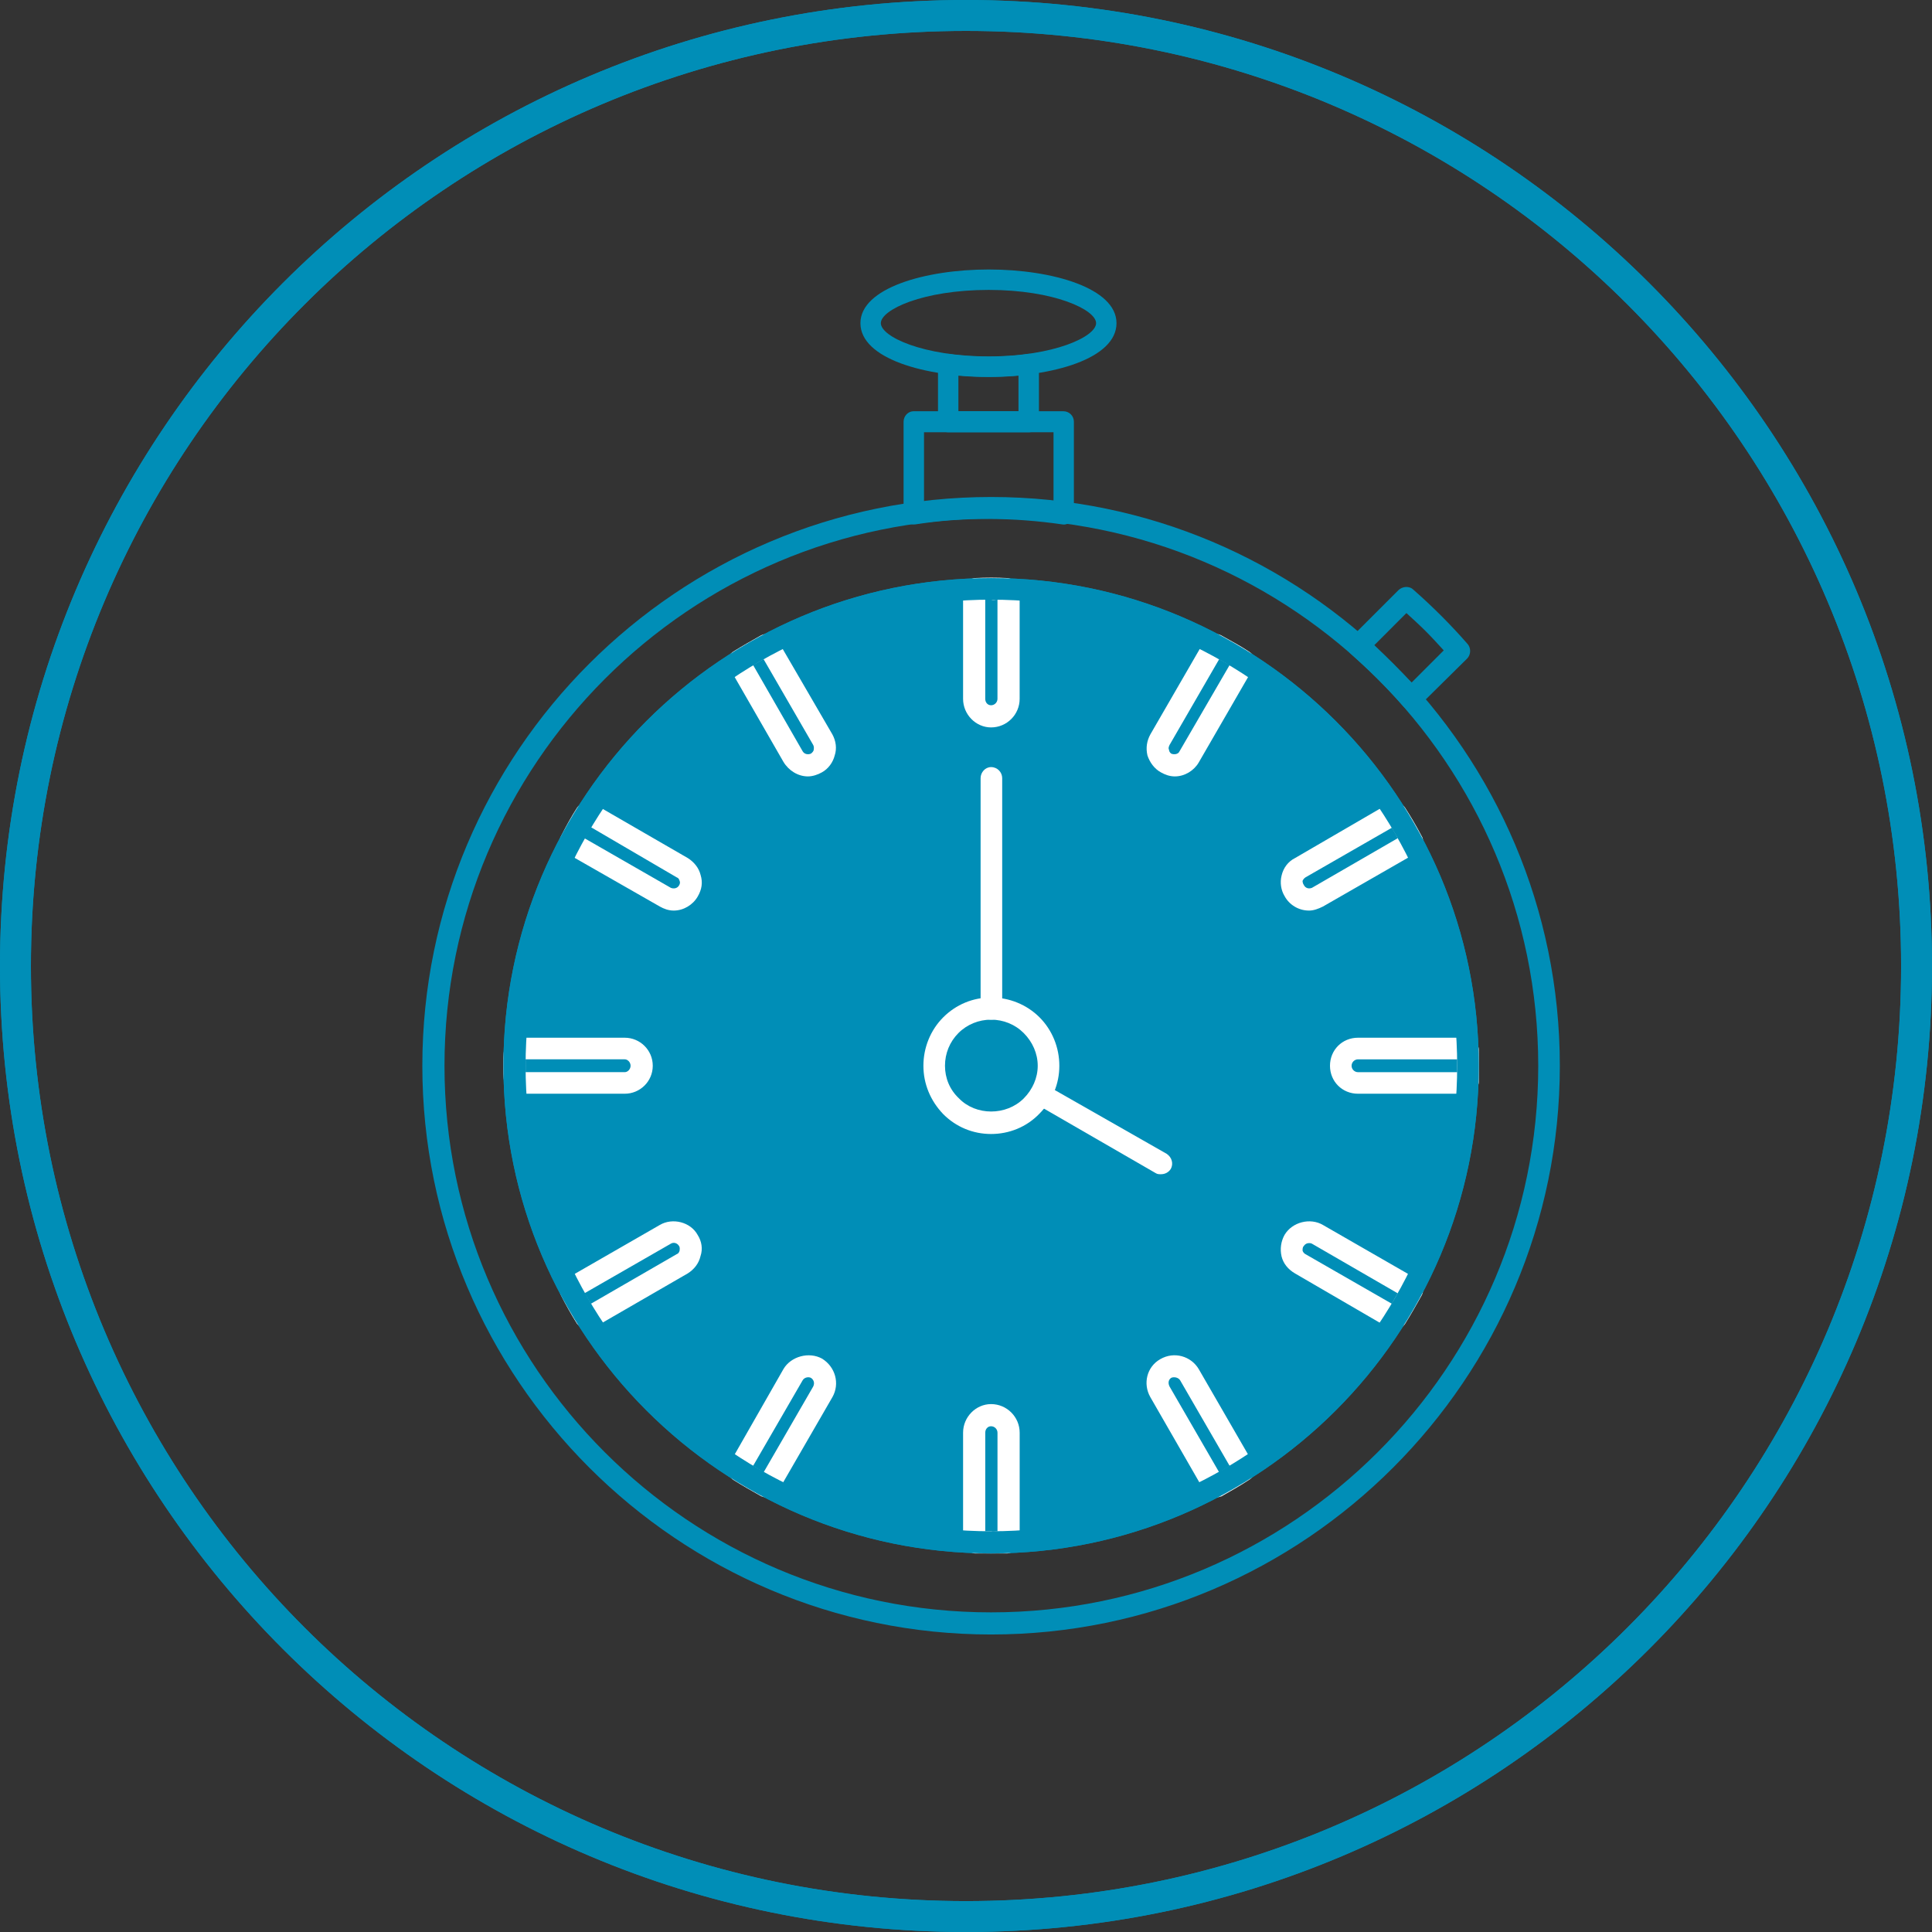 <?xml version="1.0" encoding="utf-8"?>
<!-- Generator: Adobe Illustrator 15.0.0, SVG Export Plug-In . SVG Version: 6.00 Build 0)  -->
<!DOCTYPE svg PUBLIC "-//W3C//DTD SVG 1.1//EN" "http://www.w3.org/Graphics/SVG/1.1/DTD/svg11.dtd">
<svg version="1.1" id="Layer_1" xmlns="http://www.w3.org/2000/svg" xmlns:xlink="http://www.w3.org/1999/xlink" x="0px" y="0px"
	 width="90px" height="90px" viewBox="0 0 90 90" enable-background="new 0 0 90 90" xml:space="preserve">
<rect x="0" y="0" width="90" height="90" fill="#333333" stroke="none"/>
<g>
	<path fill="#008EB7" d="M90,45c0,12.419-5.027,23.668-13.18,31.821S57.418,90,45,90c-12.418,0-23.668-5.027-31.82-13.18
		C5.027,68.668,0,57.419,0,45c0-12.418,5.027-23.668,13.18-31.82C21.332,5.027,32.582,0,45,0c12.418,0,23.668,5.027,31.82,13.179
		C84.973,21.331,90,32.582,90,45L90,45z M75.815,75.815C83.696,67.935,88.561,57.037,88.561,45s-4.864-22.935-12.745-30.815
		C67.936,6.304,57.038,1.44,45,1.44S22.065,6.304,14.185,14.185C6.304,22.065,1.44,32.962,1.44,45s4.864,22.935,12.745,30.816
		c7.88,7.88,18.777,12.745,30.815,12.745S67.936,83.695,75.815,75.815L75.815,75.815z"/>
	<path fill="#008EB7" d="M90,45c0,12.419-5.027,23.668-13.18,31.821S57.418,90,45,90c-12.418,0-23.668-5.027-31.82-13.18
		C5.027,68.668,0,57.419,0,45c0-12.418,5.027-23.668,13.18-31.82C21.332,5.027,32.582,0,45,0c12.418,0,23.668,5.027,31.82,13.179
		C84.973,21.331,90,32.582,90,45L90,45z M75.815,75.815C83.696,67.935,88.561,57.037,88.561,45s-4.864-22.935-12.745-30.815
		C67.936,6.304,57.038,1.44,45,1.44S22.065,6.304,14.185,14.185C6.304,22.065,1.44,32.962,1.44,45s4.864,22.935,12.745,30.816
		c7.88,7.88,18.777,12.745,30.815,12.745S67.936,83.695,75.815,75.815L75.815,75.815z"/>
	<path fill="#008EB7" d="M68.479,49.647c0-12.311-9.974-22.311-22.311-22.311c-12.31,0-22.282,10-22.282,22.311
		c0,12.309,9.973,22.309,22.282,22.309C58.505,71.956,68.479,61.956,68.479,49.647L68.479,49.647z"/>
	<path fill="#008EB7" d="M46.168,27.935c-11.956,0-21.684,9.756-21.684,21.713c0,11.956,9.729,21.684,21.684,21.684
		c11.984,0,21.713-9.728,21.713-21.684C67.881,37.69,58.152,27.935,46.168,27.935L46.168,27.935z M46.168,72.364
		c-12.526,0-22.717-10.191-22.717-22.717c0-12.528,10.19-22.718,22.717-22.718c12.528,0,22.719,10.19,22.719,22.718
		C68.887,62.173,58.696,72.364,46.168,72.364L46.168,72.364z M46.168,24.158c-14.048,0-25.462,11.44-25.462,25.49
		c0,14.048,11.414,25.462,25.462,25.462c14.05,0,25.489-11.414,25.489-25.462C71.657,35.598,60.218,24.158,46.168,24.158
		L46.168,24.158z M46.168,76.141c-14.592,0-26.494-11.902-26.494-26.493c0-14.621,11.902-26.496,26.494-26.496
		c14.62,0,26.495,11.875,26.495,26.496C72.663,64.238,60.788,76.141,46.168,76.141L46.168,76.141z"/>
	<path fill="#FFFFFF" d="M45.896,27.935v4.62c0,0.163,0.109,0.299,0.271,0.299c0.163,0,0.299-0.136,0.299-0.299v-4.62
		c-0.108,0-0.189,0.027-0.299,0C46.087,27.935,45.979,27.935,45.896,27.935L45.896,27.935z M46.168,33.886
		c-0.706,0-1.304-0.598-1.304-1.332v-4.81c0-0.217,0.054-0.381,0.108-0.489c0.055-0.19,0.245-0.299,0.436-0.326
		c0.516-0.027,1.031-0.027,1.521,0c0.217,0.027,0.38,0.136,0.461,0.326c0.055,0.136,0.109,0.299,0.109,0.489v4.81
		C47.5,33.288,46.902,33.886,46.168,33.886L46.168,33.886z"/>
	<path fill="#FFFFFF" d="M56.794,30.707l-2.311,3.995c-0.055,0.108-0.055,0.19-0.027,0.217c0,0.054,0.027,0.136,0.108,0.19
		c0.137,0.054,0.327,0.027,0.382-0.109l2.336-4.022C57.12,30.896,56.957,30.788,56.794,30.707L56.794,30.707z M54.729,36.168
		c-0.245,0-0.462-0.082-0.652-0.19c-0.299-0.163-0.517-0.462-0.625-0.788c-0.082-0.354-0.027-0.68,0.136-0.979l2.419-4.185
		c0.081-0.164,0.189-0.299,0.325-0.38c0.163-0.136,0.382-0.136,0.544-0.055c0.435,0.245,0.897,0.489,1.305,0.761
		c0.189,0.109,0.271,0.326,0.244,0.516c-0.027,0.164-0.081,0.327-0.163,0.462l-2.418,4.185
		C55.625,35.896,55.19,36.168,54.729,36.168L54.729,36.168z"/>
	<path fill="#FFFFFF" d="M64.838,38.56l-4.022,2.31c-0.081,0.054-0.109,0.108-0.137,0.163c0,0.027,0,0.108,0.056,0.19
		c0.081,0.163,0.244,0.19,0.38,0.136l3.995-2.31C65.027,38.859,64.919,38.696,64.838,38.56L64.838,38.56z M60.979,42.418
		c-0.489,0-0.924-0.272-1.141-0.679c-0.164-0.272-0.219-0.625-0.137-0.951c0.082-0.354,0.299-0.652,0.625-0.815l4.157-2.418
		c0.163-0.082,0.327-0.136,0.517-0.163c0.19,0,0.354,0.082,0.462,0.245c0.244,0.38,0.489,0.788,0.761,1.304
		c0.109,0.163,0.082,0.381-0.054,0.543c-0.108,0.136-0.218,0.245-0.326,0.327l-4.213,2.418
		C61.413,42.337,61.196,42.418,60.979,42.418L60.979,42.418z"/>
	<path fill="#FFFFFF" d="M63.261,49.348c-0.163,0-0.299,0.137-0.299,0.3c0,0.162,0.136,0.298,0.299,0.298h4.62v-0.298v-0.3H63.261z
		 M68.071,50.95h-4.811c-0.733,0-1.304-0.569-1.304-1.303c0-0.734,0.57-1.306,1.304-1.306h4.811c0.189,0,0.353,0.028,0.516,0.109
		c0.163,0.082,0.3,0.245,0.3,0.434c0,0.246,0,0.518,0,0.763c0,0.243,0,0.488,0,0.76c0,0.191-0.137,0.354-0.3,0.435
		C68.424,50.924,68.261,50.95,68.071,50.95L68.071,50.95z"/>
	<path fill="#FFFFFF" d="M60.979,57.908c-0.108,0-0.19,0.054-0.244,0.135c-0.056,0.054-0.056,0.137-0.056,0.219
		c0.027,0.081,0.083,0.135,0.137,0.163l4.022,2.309c0.081-0.163,0.189-0.326,0.271-0.488l-3.995-2.311
		C61.061,57.908,61.006,57.908,60.979,57.908L60.979,57.908z M65.027,61.901c0,0-0.027,0-0.054-0.026
		c-0.163,0-0.327-0.054-0.49-0.136l-4.157-2.418c-0.326-0.19-0.543-0.462-0.625-0.788c-0.082-0.354-0.027-0.708,0.137-1.005
		c0.353-0.6,1.195-0.816,1.792-0.463l4.158,2.391c0.137,0.083,0.272,0.191,0.381,0.354c0.136,0.135,0.163,0.352,0.054,0.543
		c-0.244,0.435-0.489,0.87-0.761,1.305C65.381,61.793,65.218,61.901,65.027,61.901L65.027,61.901z"/>
	<path fill="#FFFFFF" d="M54.701,64.158c-0.026,0-0.082,0-0.137,0.025c-0.136,0.083-0.162,0.246-0.081,0.408l2.311,3.996
		c0.163-0.108,0.326-0.191,0.488-0.3l-2.31-3.993C54.919,64.212,54.811,64.158,54.701,64.158L54.701,64.158z M56.63,69.756
		c-0.108,0-0.217-0.027-0.299-0.108c-0.136-0.108-0.244-0.245-0.353-0.408l-2.392-4.158c-0.354-0.624-0.163-1.412,0.462-1.766
		c0.652-0.38,1.44-0.137,1.794,0.462l2.418,4.186c0.082,0.135,0.136,0.297,0.163,0.462c0.027,0.218-0.055,0.406-0.244,0.515
		c-0.407,0.271-0.843,0.518-1.277,0.763C56.821,69.729,56.739,69.756,56.63,69.756L56.63,69.756z"/>
	<path fill="#FFFFFF" d="M46.168,71.331c0.109,0.028,0.19,0,0.299,0V66.74c0-0.163-0.136-0.3-0.299-0.3
		c-0.162,0-0.271,0.137-0.271,0.3v4.591C45.979,71.331,46.06,71.331,46.168,71.331L46.168,71.331z M46.168,72.364
		c-0.244,0-0.488,0-0.76,0c-0.191-0.028-0.381-0.137-0.436-0.326c-0.081-0.162-0.108-0.325-0.108-0.488v-4.81
		c0-0.734,0.598-1.332,1.304-1.332c0.734,0,1.332,0.598,1.332,1.332v4.81c0,0.135-0.055,0.298-0.109,0.488
		c-0.081,0.189-0.244,0.298-0.461,0.326C46.686,72.364,46.439,72.364,46.168,72.364L46.168,72.364z"/>
	<path fill="#FFFFFF" d="M35.081,68.288c0.164,0.108,0.327,0.191,0.49,0.3l2.31-3.996c0.082-0.162,0.027-0.325-0.108-0.408
		c-0.109-0.054-0.299-0.025-0.38,0.111L35.081,68.288z M35.707,69.756c-0.082,0-0.163-0.027-0.244-0.054
		c-0.436-0.245-0.87-0.491-1.304-0.763c-0.164-0.108-0.245-0.297-0.218-0.515c0.027-0.165,0.082-0.3,0.164-0.462l2.391-4.186
		c0.353-0.599,1.196-0.816,1.794-0.488c0.625,0.38,0.842,1.168,0.489,1.792l-2.418,4.185c-0.081,0.137-0.19,0.273-0.354,0.382
		C35.924,69.729,35.815,69.756,35.707,69.756L35.707,69.756z"/>
	<path fill="#FFFFFF" d="M27.229,60.245c0.109,0.162,0.19,0.325,0.299,0.488l3.995-2.309c0.082-0.028,0.108-0.082,0.136-0.163
		c0-0.054,0.027-0.137-0.027-0.219c-0.082-0.135-0.244-0.189-0.38-0.108L27.229,60.245z M27.31,61.901
		c-0.163,0-0.327-0.108-0.436-0.243c-0.271-0.435-0.516-0.87-0.733-1.305c-0.108-0.191-0.082-0.408,0.027-0.543
		c0.108-0.163,0.244-0.271,0.407-0.354l4.158-2.391c0.598-0.354,1.44-0.137,1.766,0.463c0.19,0.297,0.245,0.651,0.136,0.977
		c-0.081,0.354-0.298,0.626-0.598,0.816l-4.185,2.418c-0.163,0.082-0.326,0.136-0.489,0.136
		C27.337,61.901,27.337,61.901,27.31,61.901L27.31,61.901z"/>
	<path fill="#FFFFFF" d="M24.484,49.945h4.62c0.136,0,0.271-0.136,0.271-0.298c0-0.163-0.136-0.3-0.271-0.3h-4.62
		c0,0.108,0,0.19,0,0.3C24.484,49.756,24.484,49.836,24.484,49.945L24.484,49.945z M29.104,50.95h-4.837
		c-0.163,0-0.326-0.026-0.49-0.108c-0.19-0.081-0.298-0.243-0.298-0.435c-0.027-0.271-0.027-0.517-0.027-0.76
		c0-0.245,0-0.517,0.027-0.763c0-0.188,0.108-0.38,0.298-0.434c0.164-0.081,0.327-0.109,0.49-0.109h4.837
		c0.706,0,1.304,0.571,1.304,1.306C30.408,50.381,29.81,50.95,29.104,50.95L29.104,50.95z"/>
	<path fill="#FFFFFF" d="M27.229,39.049l4.022,2.31c0.136,0.054,0.298,0.027,0.38-0.109c0.054-0.082,0.054-0.163,0.027-0.217
		c-0.027-0.082-0.054-0.136-0.136-0.163l-3.995-2.337C27.418,38.696,27.337,38.859,27.229,39.049L27.229,39.049z M31.386,42.418
		c-0.245,0-0.462-0.082-0.652-0.19l-4.185-2.392c-0.136-0.108-0.244-0.218-0.353-0.326c-0.136-0.163-0.163-0.38-0.054-0.571
		c0.245-0.489,0.489-0.924,0.733-1.304c0.109-0.163,0.3-0.245,0.49-0.245c0.163,0.027,0.353,0.082,0.489,0.163l4.185,2.418
		c0.3,0.19,0.517,0.462,0.598,0.789c0.109,0.353,0.055,0.679-0.136,1.005C32.283,42.146,31.848,42.418,31.386,42.418L31.386,42.418z
		"/>
	<path fill="#FFFFFF" d="M35.081,30.978L37.392,35c0.082,0.136,0.245,0.163,0.38,0.109c0.081-0.055,0.136-0.136,0.136-0.19
		c0-0.027,0.027-0.109-0.027-0.217l-2.31-3.995C35.408,30.788,35.245,30.896,35.081,30.978L35.081,30.978z M37.636,36.168
		c-0.462,0-0.897-0.272-1.142-0.68l-2.391-4.157c-0.083-0.136-0.137-0.299-0.164-0.462c-0.054-0.217,0.054-0.407,0.218-0.516
		c0.435-0.271,0.869-0.516,1.304-0.761c0.19-0.082,0.38-0.082,0.543,0.055c0.164,0.108,0.272,0.244,0.354,0.407l2.418,4.158
		c0.163,0.299,0.217,0.652,0.108,0.979c-0.082,0.326-0.298,0.625-0.597,0.788C38.098,36.087,37.853,36.168,37.636,36.168
		L37.636,36.168z"/>
	<path fill="#FFFFFF" d="M46.168,47.5c-0.271,0-0.488-0.244-0.488-0.518V36.25c0-0.272,0.217-0.516,0.488-0.516
		c0.299,0,0.518,0.244,0.518,0.516v10.732C46.686,47.256,46.467,47.5,46.168,47.5L46.168,47.5z"/>
	<path fill="#FFFFFF" d="M54.076,54.7c-0.081,0-0.163,0-0.244-0.054l-5.599-3.233c-0.244-0.135-0.325-0.435-0.189-0.68
		c0.136-0.244,0.434-0.326,0.68-0.189l5.624,3.205c0.244,0.163,0.327,0.463,0.19,0.708C54.429,54.62,54.267,54.7,54.076,54.7
		L54.076,54.7z"/>
	<path fill="#FFFFFF" d="M46.168,47.5c-0.569,0-1.114,0.217-1.522,0.625c-0.407,0.408-0.625,0.951-0.625,1.522
		c0,0.57,0.217,1.113,0.653,1.521c0.788,0.814,2.201,0.814,3.016,0c0.407-0.408,0.651-0.951,0.651-1.521
		c0-0.571-0.244-1.114-0.651-1.522C47.282,47.717,46.739,47.5,46.168,47.5L46.168,47.5z M46.168,52.826
		c-0.842,0-1.63-0.325-2.228-0.925c-0.598-0.623-0.924-1.412-0.924-2.254c0-0.843,0.327-1.659,0.924-2.257
		c0.597-0.597,1.385-0.923,2.228-0.923c0.843,0,1.658,0.326,2.256,0.923c0.598,0.598,0.924,1.414,0.924,2.257
		c0,0.842-0.326,1.631-0.924,2.228C47.826,52.501,47.011,52.826,46.168,52.826L46.168,52.826z"/>
	<path fill="#008EB7" d="M64.022,30.054c0.597,0.571,1.168,1.142,1.738,1.739l1.495-1.495c-0.271-0.299-0.544-0.598-0.843-0.897
		c-0.299-0.298-0.598-0.57-0.896-0.842L64.022,30.054z M65.733,33.043L65.733,33.043c-0.163,0-0.299-0.054-0.38-0.163
		c-0.762-0.87-1.576-1.658-2.418-2.418c-0.109-0.082-0.163-0.217-0.163-0.353c-0.028-0.136,0.027-0.272,0.136-0.381l2.228-2.228
		c0.19-0.19,0.517-0.218,0.707-0.027c0.435,0.38,0.869,0.788,1.305,1.223c0.407,0.408,0.815,0.842,1.195,1.277
		c0.189,0.19,0.189,0.516,0,0.707l-2.256,2.228C66.006,32.989,65.87,33.043,65.733,33.043L65.733,33.043z"/>
	<path fill="#008EB7" d="M46.168,27.935c-11.956,0-21.684,9.756-21.684,21.713c0,11.956,9.729,21.684,21.684,21.684
		c11.984,0,21.713-9.728,21.713-21.684C67.881,37.69,58.152,27.935,46.168,27.935L46.168,27.935z M46.168,72.364
		c-12.526,0-22.717-10.191-22.717-22.717c0-12.528,10.19-22.718,22.717-22.718c12.528,0,22.719,10.19,22.719,22.718
		C68.887,62.173,58.696,72.364,46.168,72.364L46.168,72.364z"/>
	<path fill="#008EB7" d="M44.646,19.157h2.799V17.5c-0.869,0.082-1.901,0.082-2.799,0V19.157z M47.935,20.136h-3.777
		c-0.244,0-0.462-0.217-0.462-0.489v-2.69c0-0.136,0.055-0.272,0.164-0.354c0.108-0.108,0.244-0.136,0.38-0.108
		c1.115,0.163,2.5,0.163,3.615,0c0.136-0.027,0.299,0,0.38,0.108c0.108,0.082,0.163,0.218,0.163,0.354v2.69
		C48.396,19.918,48.206,20.136,47.935,20.136L47.935,20.136z"/>
	<path fill="#008EB7" d="M46.06,23.207c1.006,0,2.011,0.081,3.017,0.19v-3.261h-6.033v3.261
		C44.021,23.288,45.027,23.207,46.06,23.207L46.06,23.207z M42.555,24.429c-0.108,0-0.217-0.055-0.299-0.109
		c-0.109-0.108-0.164-0.244-0.164-0.38v-4.294c0-0.271,0.218-0.489,0.462-0.489h6.983c0.272,0,0.489,0.218,0.489,0.489v4.294
		c0,0.136-0.055,0.271-0.163,0.38c-0.108,0.082-0.244,0.136-0.381,0.109c-2.229-0.326-4.619-0.353-6.847,0
		C42.609,24.429,42.582,24.429,42.555,24.429L42.555,24.429z"/>
	<path fill="#008EB7" d="M46.06,13.505c-3.07,0-5.027,0.924-5.027,1.549s1.957,1.549,5.027,1.549c3.044,0,5-0.924,5-1.549
		S49.104,13.505,46.06,13.505L46.06,13.505z M46.06,17.554c-2.962,0-5.978-0.843-5.978-2.5c0-1.63,3.016-2.5,5.978-2.5
		s5.951,0.87,5.951,2.5C52.011,16.711,49.021,17.554,46.06,17.554L46.06,17.554z"/>
</g>
</svg>
